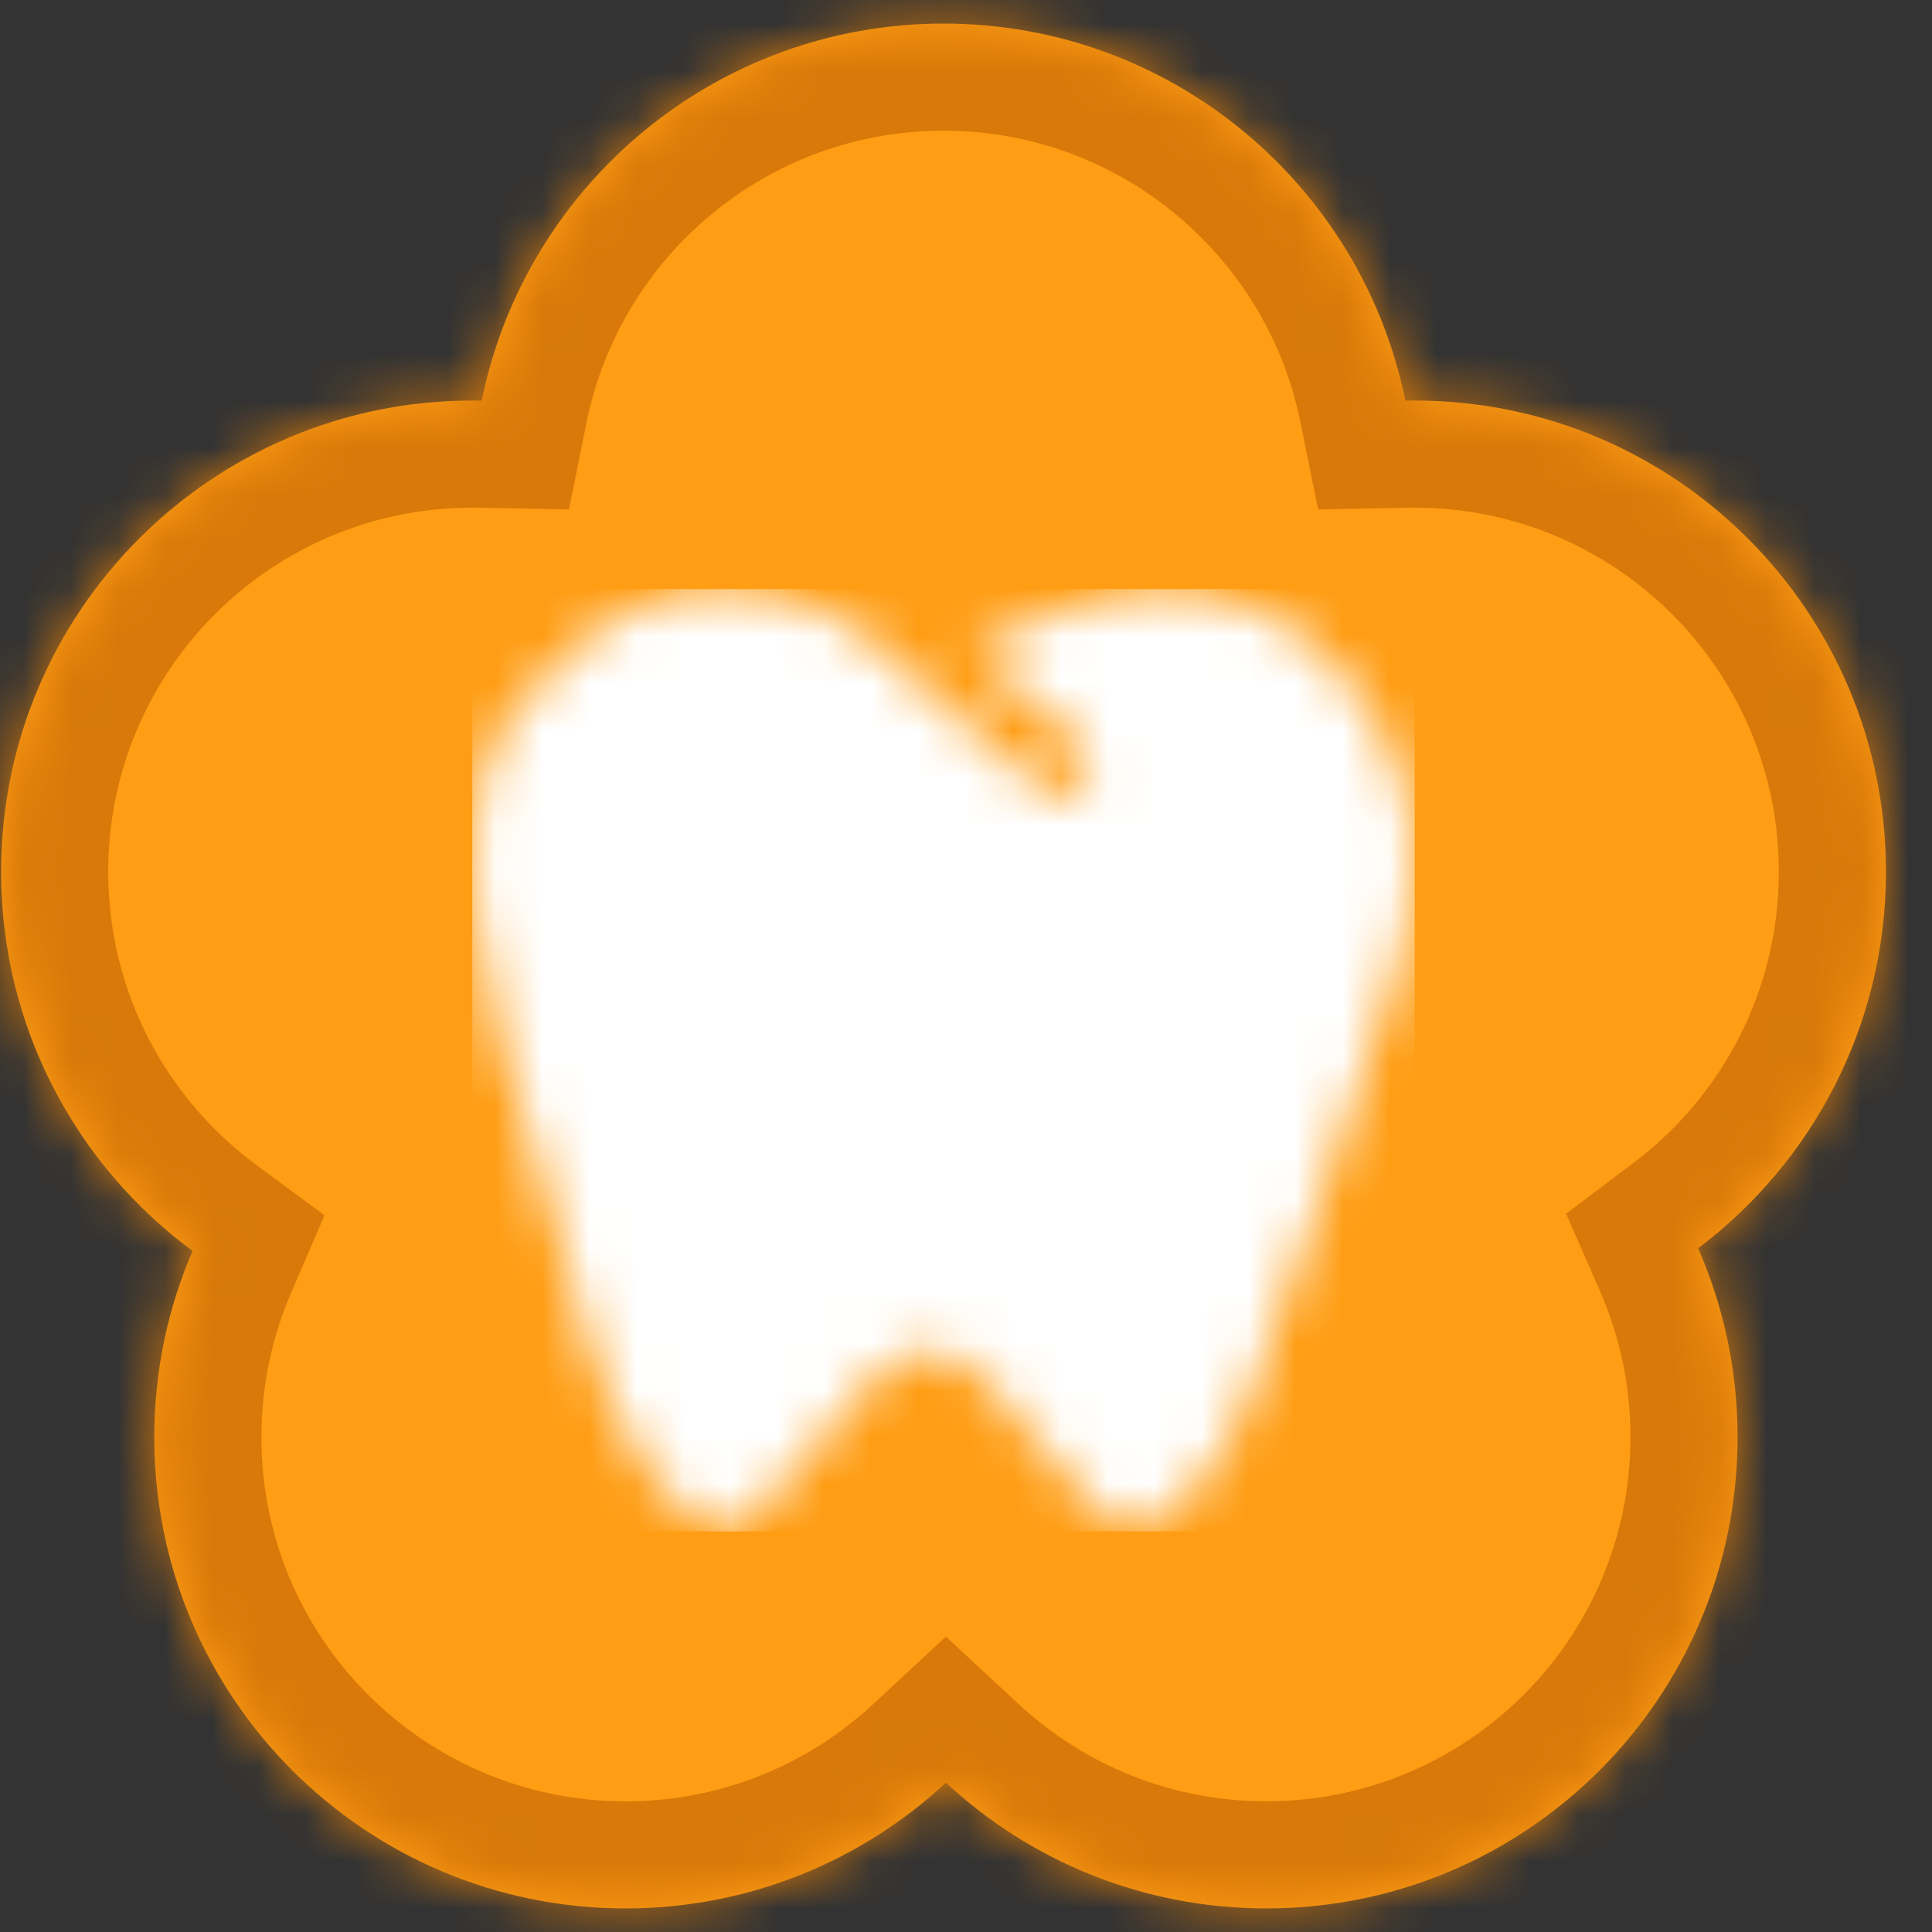 <?xml version="1.0" encoding="UTF-8"?> <svg xmlns="http://www.w3.org/2000/svg" width="41" height="41" viewBox="0 0 41 41" fill="none"><rect x="0" y="0" width="41" height="41" fill="#333333" stroke="none"/><mask id="path-1-inside-1_3382_6009" fill="white"><path fill-rule="evenodd" clip-rule="evenodd" d="M29.824 8.502C28.898 3.937 24.862 0.5 20.023 0.5C15.185 0.5 11.149 3.936 10.223 8.502C10.157 8.501 10.09 8.5 10.024 8.5C4.501 8.5 0.023 12.977 0.023 18.5C0.023 21.799 1.621 24.726 4.086 26.547C3.563 27.76 3.274 29.096 3.274 30.5C3.274 36.023 7.751 40.5 13.274 40.5C15.9 40.5 18.29 39.488 20.074 37.832C21.858 39.488 24.248 40.5 26.874 40.5C32.397 40.5 36.874 36.023 36.874 30.5C36.874 29.074 36.575 27.718 36.038 26.49C38.458 24.665 40.023 21.765 40.023 18.5C40.023 12.977 35.546 8.5 30.023 8.5C29.956 8.5 29.89 8.501 29.824 8.502Z"></path></mask><path fill-rule="evenodd" clip-rule="evenodd" d="M29.824 8.502C28.898 3.937 24.862 0.5 20.023 0.5C15.185 0.5 11.149 3.936 10.223 8.502C10.157 8.501 10.09 8.5 10.024 8.5C4.501 8.5 0.023 12.977 0.023 18.5C0.023 21.799 1.621 24.726 4.086 26.547C3.563 27.76 3.274 29.096 3.274 30.5C3.274 36.023 7.751 40.5 13.274 40.5C15.9 40.5 18.29 39.488 20.074 37.832C21.858 39.488 24.248 40.5 26.874 40.5C32.397 40.5 36.874 36.023 36.874 30.5C36.874 29.074 36.575 27.718 36.038 26.49C38.458 24.665 40.023 21.765 40.023 18.5C40.023 12.977 35.546 8.5 30.023 8.5C29.956 8.5 29.89 8.501 29.824 8.502Z" fill="#FF9D14"></path><path d="M29.824 8.502L27.597 8.954L27.973 10.811L29.868 10.774L29.824 8.502ZM10.223 8.502L10.179 10.774L12.074 10.811L12.45 8.954L10.223 8.502ZM4.086 26.547L6.173 27.446L6.886 25.791L5.436 24.72L4.086 26.547ZM20.074 37.832L21.62 36.166L20.074 34.732L18.528 36.166L20.074 37.832ZM36.038 26.49L34.669 24.675L33.235 25.757L33.956 27.402L36.038 26.49ZM32.051 8.051C30.915 2.447 25.965 -1.773 20.023 -1.773V2.773C23.76 2.773 26.882 5.427 27.597 8.954L32.051 8.051ZM20.023 -1.773C14.083 -1.773 9.132 2.446 7.996 8.05L12.45 8.954C13.166 5.427 16.287 2.773 20.023 2.773V-1.773ZM10.268 6.23C10.186 6.228 10.105 6.227 10.024 6.227V10.773C10.075 10.773 10.127 10.773 10.179 10.774L10.268 6.23ZM10.024 6.227C3.245 6.227 -2.249 11.722 -2.249 18.5H2.296C2.296 14.232 5.756 10.773 10.024 10.773V6.227ZM-2.249 18.5C-2.249 22.551 -0.284 26.143 2.735 28.375L5.436 24.72C3.527 23.308 2.296 21.048 2.296 18.5H-2.249ZM1.998 25.648C1.356 27.139 1.001 28.781 1.001 30.5H5.547C5.547 29.411 5.771 28.38 6.173 27.446L1.998 25.648ZM1.001 30.5C1.001 37.278 6.496 42.773 13.274 42.773V38.228C9.006 38.228 5.547 34.768 5.547 30.5H1.001ZM13.274 42.773C16.496 42.773 19.432 41.529 21.62 39.498L18.528 36.166C17.148 37.447 15.305 38.228 13.274 38.228V42.773ZM18.528 39.498C20.716 41.528 23.652 42.773 26.874 42.773V38.227C24.843 38.227 23 37.447 21.62 36.166L18.528 39.498ZM26.874 42.773C33.652 42.773 39.147 37.278 39.147 30.5H34.601C34.601 34.767 31.142 38.227 26.874 38.227V42.773ZM39.147 30.5C39.147 28.754 38.781 27.088 38.119 25.578L33.956 27.402C34.37 28.348 34.601 29.394 34.601 30.5H39.147ZM37.75 18.5C37.75 21.022 36.545 23.261 34.669 24.675L37.406 28.305C40.371 26.069 42.296 22.509 42.296 18.5H37.75ZM30.023 10.773C34.291 10.773 37.75 14.233 37.75 18.5H42.296C42.296 11.722 36.801 6.228 30.023 6.228V10.773ZM29.868 10.774C29.92 10.774 29.971 10.773 30.023 10.773V6.228C29.942 6.228 29.86 6.229 29.78 6.23L29.868 10.774Z" fill="#D87909" mask="url(#path-1-inside-1_3382_6009)"></path><mask id="mask0_3382_6009" style="mask-type:alpha" maskUnits="userSpaceOnUse" x="10" y="12" width="21" height="21"><path fill-rule="evenodd" clip-rule="evenodd" d="M18.123 13.301C15.412 11.775 13.01 12.492 11.014 14.916C9.088 17.255 10.401 21.471 11.345 24.502C11.571 25.225 11.775 25.88 11.909 26.427C12.606 29.265 13.273 31.033 14.794 32.313C15.547 32.947 16.401 31.858 17.302 30.709C18.084 29.712 18.9 28.671 19.717 28.669C20.521 28.666 21.324 29.706 22.095 30.702C22.984 31.853 23.829 32.946 24.578 32.313C25.74 31.332 26.267 30.612 26.906 28.591C27.602 26.386 28.726 23.75 29.619 20.711C30.248 18.573 30.323 16.397 28.511 14.295C25.924 11.296 22.338 12.845 20.669 13.837L22.93 15.775C23.192 16 23.223 16.395 22.998 16.657C22.773 16.919 22.379 16.949 22.117 16.724L18.123 13.301Z" fill="#333333"></path></mask><g mask="url(#mask0_3382_6009)"><rect x="10.023" y="12.5" width="20" height="20" fill="white"></rect></g></svg> 